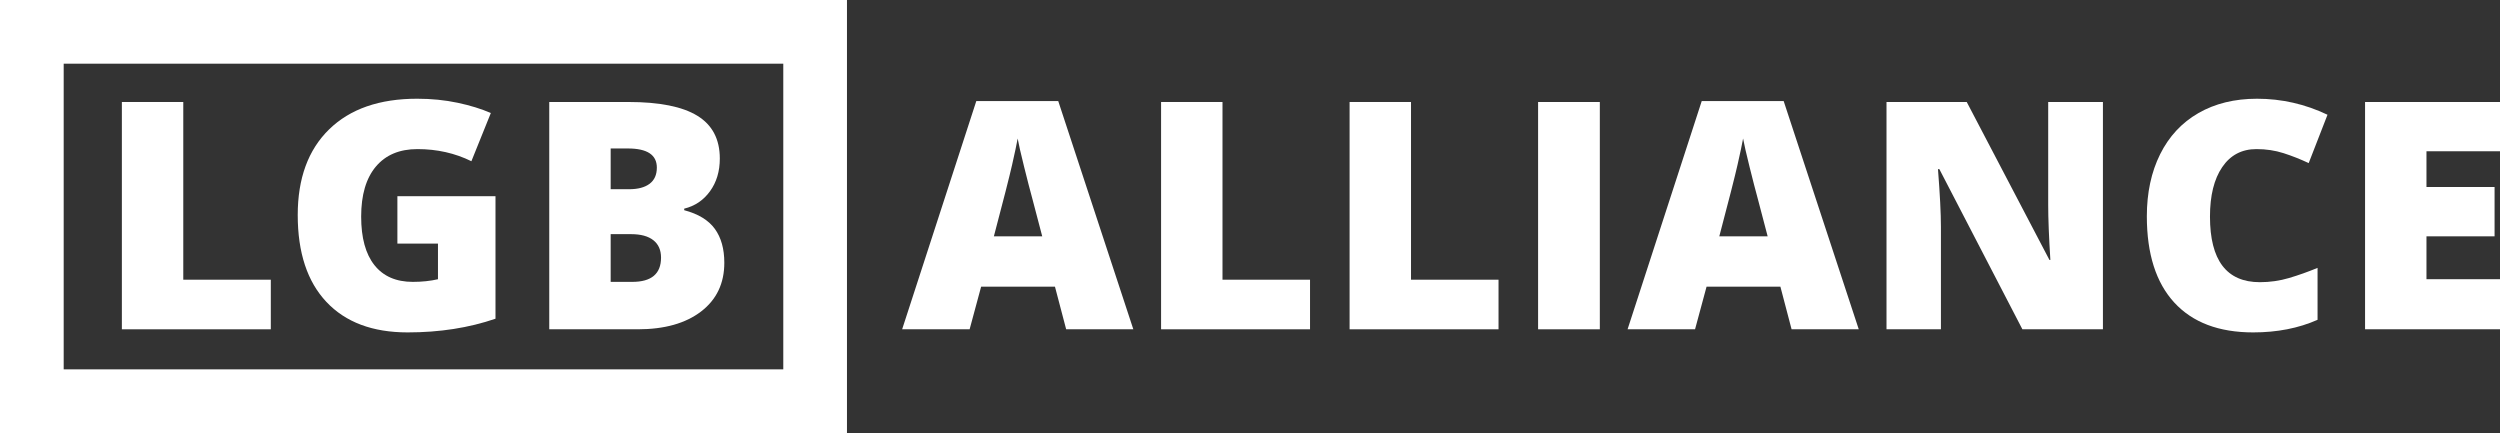 <?xml version="1.0" standalone="no"?>
<!DOCTYPE svg PUBLIC "-//W3C//DTD SVG 1.1//EN" "http://www.w3.org/Graphics/SVG/1.1/DTD/svg11.dtd">
<svg xmlns="http://www.w3.org/2000/svg" xmlns:xlink="http://www.w3.org/1999/xlink" width="1177.73" height="204" viewBox="0 0 1177.73 204" version="1.1">
<rect x="0" y="0" width="1177.73" height="204" fill="#333333" stroke="none"/>
<defs>
<clipPath id="clip1">
  <path d="M 1114 48 L 1177.73 48 L 1177.73 156 L 1114 156 Z M 1114 48 "/>
</clipPath>
</defs>
<g id="surface1">
<path style=" stroke:none;fill-rule:nonzero;fill:rgb(100%,100%,100%);fill-opacity:1;" d="M 57.41 155.129 L 57.41 48.047 L 86.34 48.047 L 86.34 131.766 L 127.574 131.766 L 127.574 155.129 "/>
<path style=" stroke:none;fill-rule:nonzero;fill:rgb(100%,100%,100%);fill-opacity:1;" d="M 187.207 92.434 L 233.422 92.434 L 233.422 150.148 C 220.871 154.445 207.078 156.594 192.039 156.594 C 175.535 156.594 162.781 151.809 153.773 142.238 C 144.766 132.668 140.258 119.02 140.258 101.293 C 140.258 84.008 145.191 70.559 155.055 60.938 C 164.914 51.32 178.734 46.508 196.508 46.508 C 203.246 46.508 209.605 47.145 215.59 48.414 C 221.57 49.684 226.781 51.297 231.227 53.246 L 222.07 75.953 C 214.355 72.145 205.883 70.238 196.656 70.238 C 188.207 70.238 181.68 72.988 177.062 78.48 C 172.449 83.973 170.141 91.824 170.141 102.027 C 170.141 112.039 172.23 119.668 176.402 124.914 C 180.578 130.164 186.598 132.789 194.457 132.789 C 198.754 132.789 202.711 132.375 206.324 131.543 L 206.324 114.773 L 187.207 114.773 "/>
<path style=" stroke:none;fill-rule:nonzero;fill:rgb(100%,100%,100%);fill-opacity:1;" d="M 287.68 110.305 L 287.68 132.789 L 297.859 132.789 C 306.895 132.789 311.41 128.98 311.41 121.363 C 311.41 117.801 310.203 115.066 307.785 113.16 C 305.367 111.254 301.863 110.305 297.273 110.305 Z M 287.68 89.137 L 296.395 89.137 C 300.547 89.137 303.758 88.281 306.027 86.574 C 308.297 84.863 309.434 82.324 309.434 78.957 C 309.434 72.949 304.891 69.945 295.809 69.945 L 287.68 69.945 Z M 258.75 48.047 L 296.102 48.047 C 310.652 48.047 321.457 50.207 328.512 54.531 C 335.566 58.852 339.098 65.578 339.098 74.707 C 339.098 80.715 337.559 85.84 334.48 90.09 C 331.406 94.336 327.352 97.07 322.324 98.293 L 322.324 99.023 C 328.965 100.781 333.773 103.711 336.754 107.816 C 339.73 111.914 341.219 117.238 341.219 123.781 C 341.219 133.496 337.57 141.152 330.27 146.742 C 322.969 152.332 313.023 155.129 300.426 155.129 L 258.75 155.129 "/>
<path style=" stroke:none;fill-rule:nonzero;fill:rgb(100%,100%,100%);fill-opacity:1;" d="M 490.984 111.328 L 486.371 93.754 C 485.297 89.848 483.988 84.793 482.453 78.59 C 480.914 72.391 479.898 67.945 479.414 65.262 C 478.973 67.75 478.105 71.852 476.812 77.562 C 475.516 83.277 472.648 94.531 468.207 111.328 Z M 502.262 155.129 L 496.988 135.059 L 462.199 135.059 L 456.781 155.129 L 424.992 155.129 L 459.93 47.609 L 498.527 47.609 L 533.902 155.129 "/>
<path style=" stroke:none;fill-rule:nonzero;fill:rgb(100%,100%,100%);fill-opacity:1;" d="M 546.977 155.129 L 546.977 48.047 L 575.906 48.047 L 575.906 131.766 L 617.145 131.766 L 617.145 155.129 "/>
<path style=" stroke:none;fill-rule:nonzero;fill:rgb(100%,100%,100%);fill-opacity:1;" d="M 635.781 155.129 L 635.781 48.047 L 664.715 48.047 L 664.715 131.766 L 705.945 131.766 L 705.945 155.129 "/>
<path style=" stroke:none;fill-rule:nonzero;fill:rgb(100%,100%,100%);fill-opacity:1;" d="M 724.586 155.129 L 753.664 155.129 L 753.664 48.051 L 724.586 48.051 Z M 724.586 155.129 "/>
<path style=" stroke:none;fill-rule:nonzero;fill:rgb(100%,100%,100%);fill-opacity:1;" d="M 832.727 111.328 L 828.113 93.754 C 827.039 89.848 825.734 84.793 824.195 78.59 C 822.656 72.391 821.645 67.945 821.156 65.262 C 820.715 67.75 819.848 71.852 818.555 77.562 C 817.262 83.277 814.391 94.531 809.949 111.328 Z M 844.004 155.129 L 838.734 135.059 L 803.945 135.059 L 798.523 155.129 L 766.738 155.129 L 801.672 47.609 L 840.27 47.609 L 875.645 155.129 "/>
<path style=" stroke:none;fill-rule:nonzero;fill:rgb(100%,100%,100%);fill-opacity:1;" d="M 990.672 155.129 L 952.734 155.129 L 913.621 79.688 L 912.965 79.688 C 913.891 91.555 914.355 100.613 914.355 106.859 L 914.355 155.129 L 888.719 155.129 L 888.719 48.047 L 926.512 48.047 L 965.477 122.461 L 965.914 122.461 C 965.234 111.672 964.891 103.004 964.891 96.461 L 964.891 48.047 L 990.672 48.047 "/>
<path style=" stroke:none;fill-rule:nonzero;fill:rgb(100%,100%,100%);fill-opacity:1;" d="M 1063 70.238 C 1056.109 70.238 1050.738 73.059 1046.891 78.699 C 1043.031 84.34 1041.102 92.117 1041.102 102.027 C 1041.102 122.637 1048.941 132.934 1064.609 132.934 C 1069.34 132.934 1073.941 132.277 1078.379 130.961 C 1082.82 129.641 1087.289 128.055 1091.781 126.195 L 1091.781 150.66 C 1082.852 154.613 1072.738 156.594 1061.461 156.594 C 1045.301 156.594 1032.91 151.906 1024.289 142.531 C 1015.672 133.156 1011.359 119.605 1011.359 101.883 C 1011.359 90.801 1013.449 81.055 1017.621 72.656 C 1021.801 64.262 1027.809 57.801 1035.641 53.285 C 1043.48 48.77 1052.691 46.512 1063.289 46.512 C 1074.859 46.512 1085.922 49.023 1096.469 54.055 L 1087.609 76.832 C 1083.648 74.977 1079.699 73.414 1075.738 72.145 C 1071.789 70.879 1067.539 70.238 1063 70.238 "/>
<g clip-path="url(#clip1)" clip-rule="nonzero">
<path style=" stroke:none;fill-rule:nonzero;fill:rgb(100%,100%,100%);fill-opacity:1;" d="M 1177.73 155.129 L 1114.16 155.129 L 1114.16 48.047 L 1177.73 48.047 L 1177.73 71.266 L 1143.09 71.266 L 1143.09 88.109 L 1175.172 88.109 L 1175.172 111.328 L 1143.09 111.328 L 1143.09 131.543 L 1177.73 131.543 "/>
</g>
<path style=" stroke:none;fill-rule:nonzero;fill:rgb(100%,100%,100%);fill-opacity:1;" d="M 30 174 L 369 174 L 369 30 L 30 30 Z M 399 204 L 0 204 L 0 0 L 399 0 Z M 399 204 "/>
</g>
</svg>